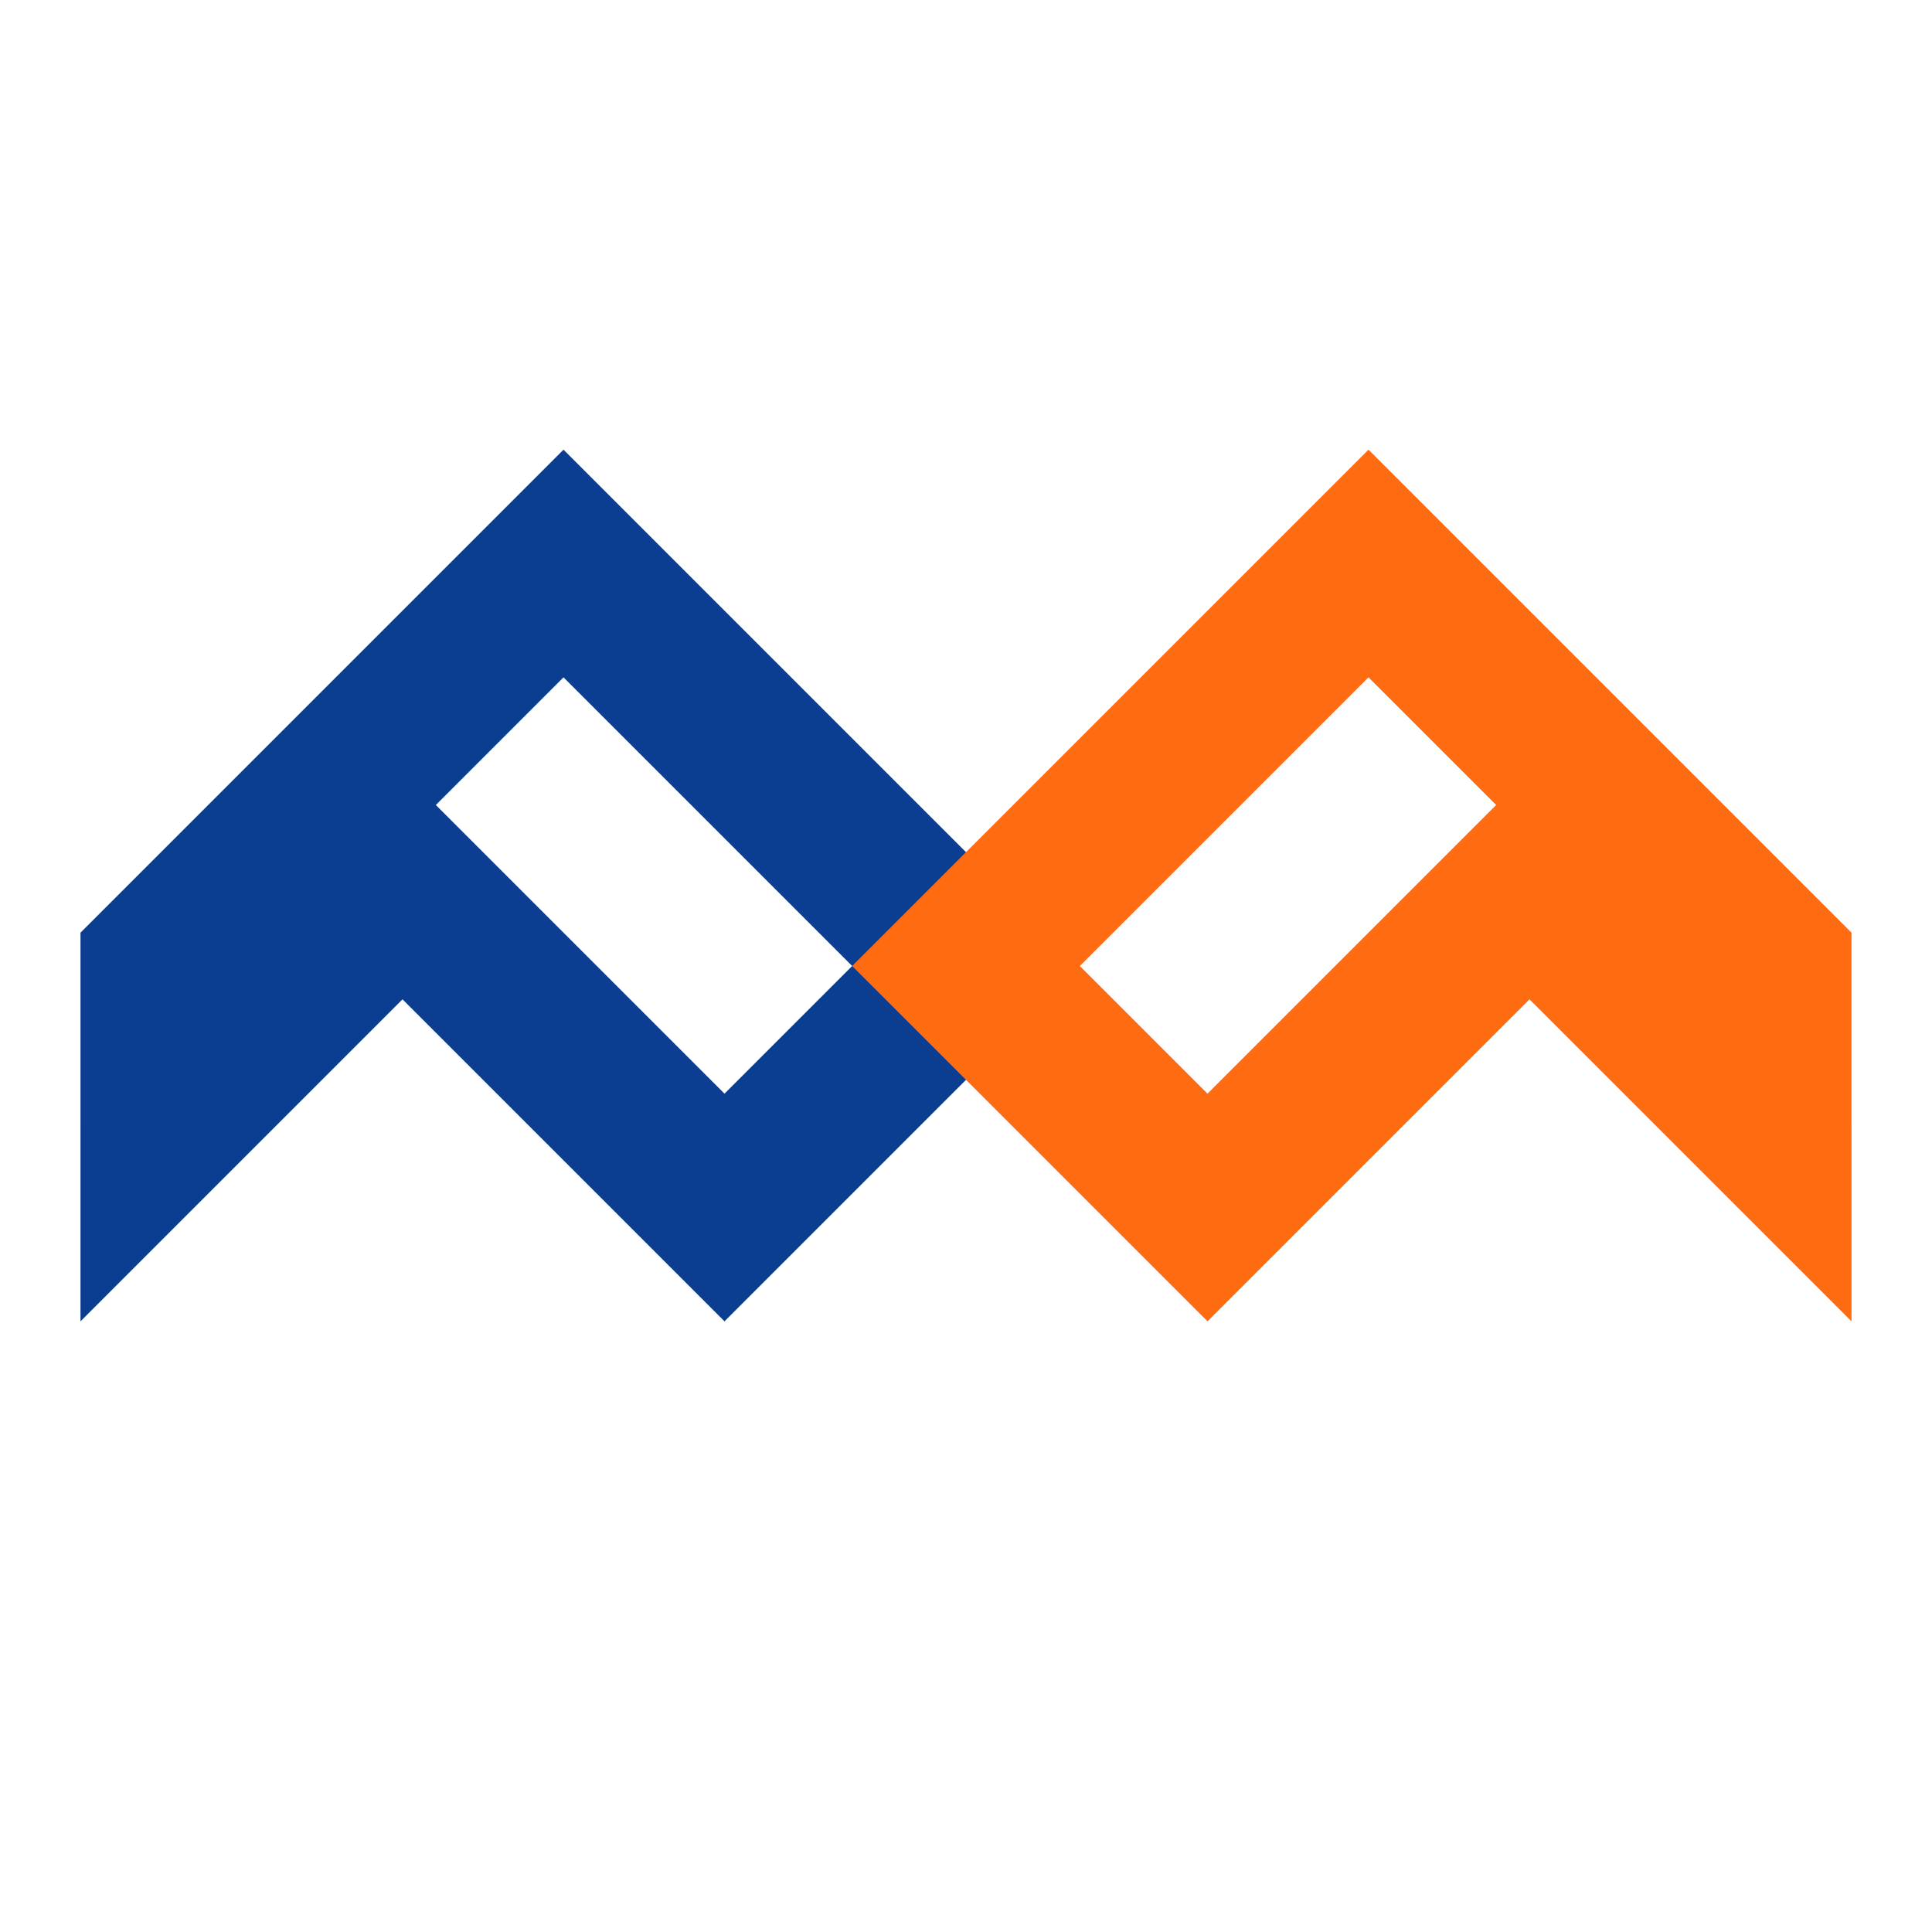 <?xml version="1.0" encoding="UTF-8"?>
<svg xmlns="http://www.w3.org/2000/svg" width="24" height="24" viewBox="0 0 24 24"><path fill="none" stroke="#0B3D91" stroke-width="2" d="M2 12l5-5 5 5-3 3-4-4-3 3z"/><path fill="none" stroke="#FF6B11" stroke-width="2" d="M22 12l-5-5-5 5 3 3 4-4 3 3z"/></svg>